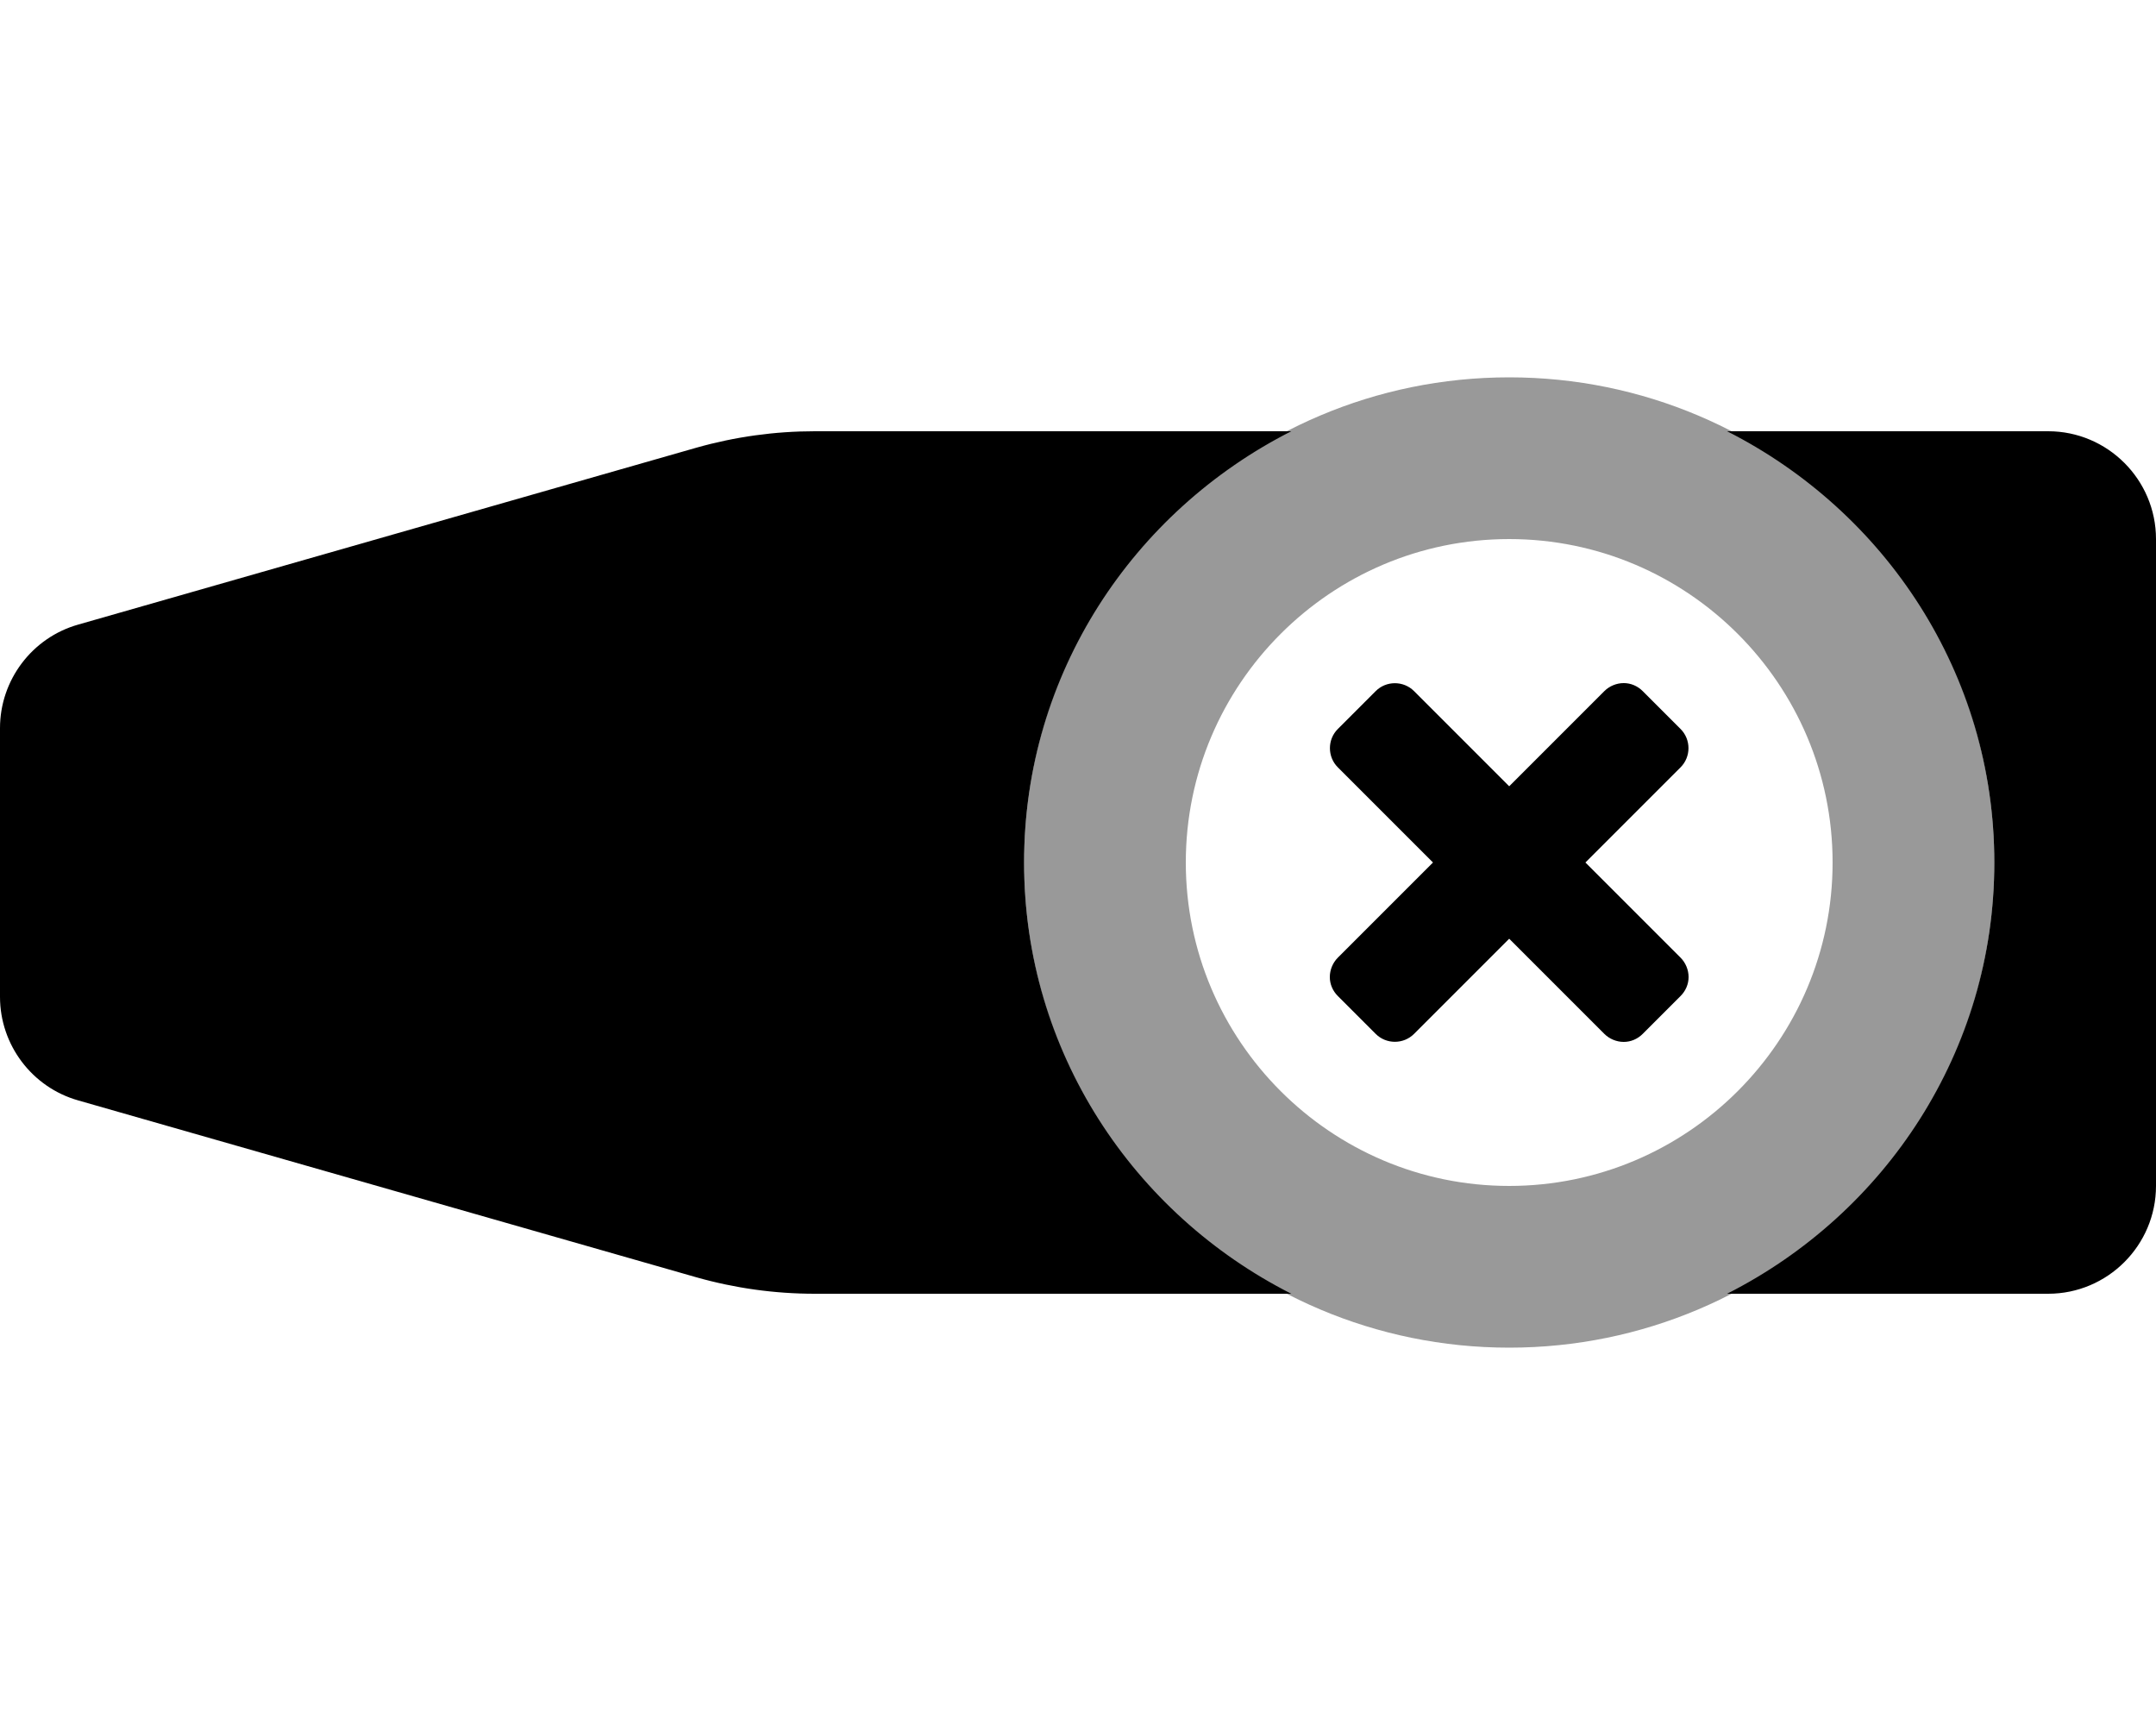<svg xmlns="http://www.w3.org/2000/svg" viewBox="0 0 640 512"><!-- Font Awesome Pro 6.0.0-alpha2 by @fontawesome - https://fontawesome.com License - https://fontawesome.com/license (Commercial License) --><defs><style>.fa-secondary{opacity:.4}</style></defs><path d="M448 160C500.934 160 544 203.066 544 256S500.934 352 448 352S352 308.934 352 256S395.066 160 448 160M448 112C368.473 112 304 176.473 304 256S368.473 400 448 400S592 335.527 592 256S527.527 112 448 112L448 112Z" class="fa-secondary"/><path d="M498.875 216.375L487.625 205.125C486.125 203.625 484.125 202.75 482 202.75C479.875 202.75 477.75 203.625 476.25 205.125L448 233.375L419.75 205.125C416.625 202 411.5 202 408.375 205.125L397.125 216.375C394 219.5 394 224.625 397.125 227.75L425.375 256L397.125 284.25C395.625 285.75 394.75 287.875 394.75 290C394.75 292.125 395.625 294.125 397.125 295.625L408.375 306.875C411.5 310 416.625 310 419.75 306.875L448 278.625L476.25 306.875C477.75 308.375 479.875 309.25 482 309.25C484.125 309.25 486.125 308.375 487.625 306.875L498.875 295.625C500.375 294.125 501.25 292.125 501.25 290C501.25 287.875 500.375 285.75 498.875 284.25L470.625 256L498.875 227.75C502 224.625 502 219.5 498.875 216.375ZM383.32 384H241.875C230 384 218.25 382.375 206.75 379.125L23.25 326.625C9.5 322.75 0 310.125 0 295.875V216.125C0 201.875 9.5 189.25 23.25 185.375L206.75 132.875C218.25 129.625 230 128 241.875 128H383.32C336.445 151.75 304 199.859 304 256S336.445 360.25 383.32 384ZM640 160V352C640 369.625 625.625 384 608 384H512.68C559.555 360.25 592 312.141 592 256S559.555 151.75 512.68 128H608C625.625 128 640 142.375 640 160Z" class="fa-primary"/></svg>